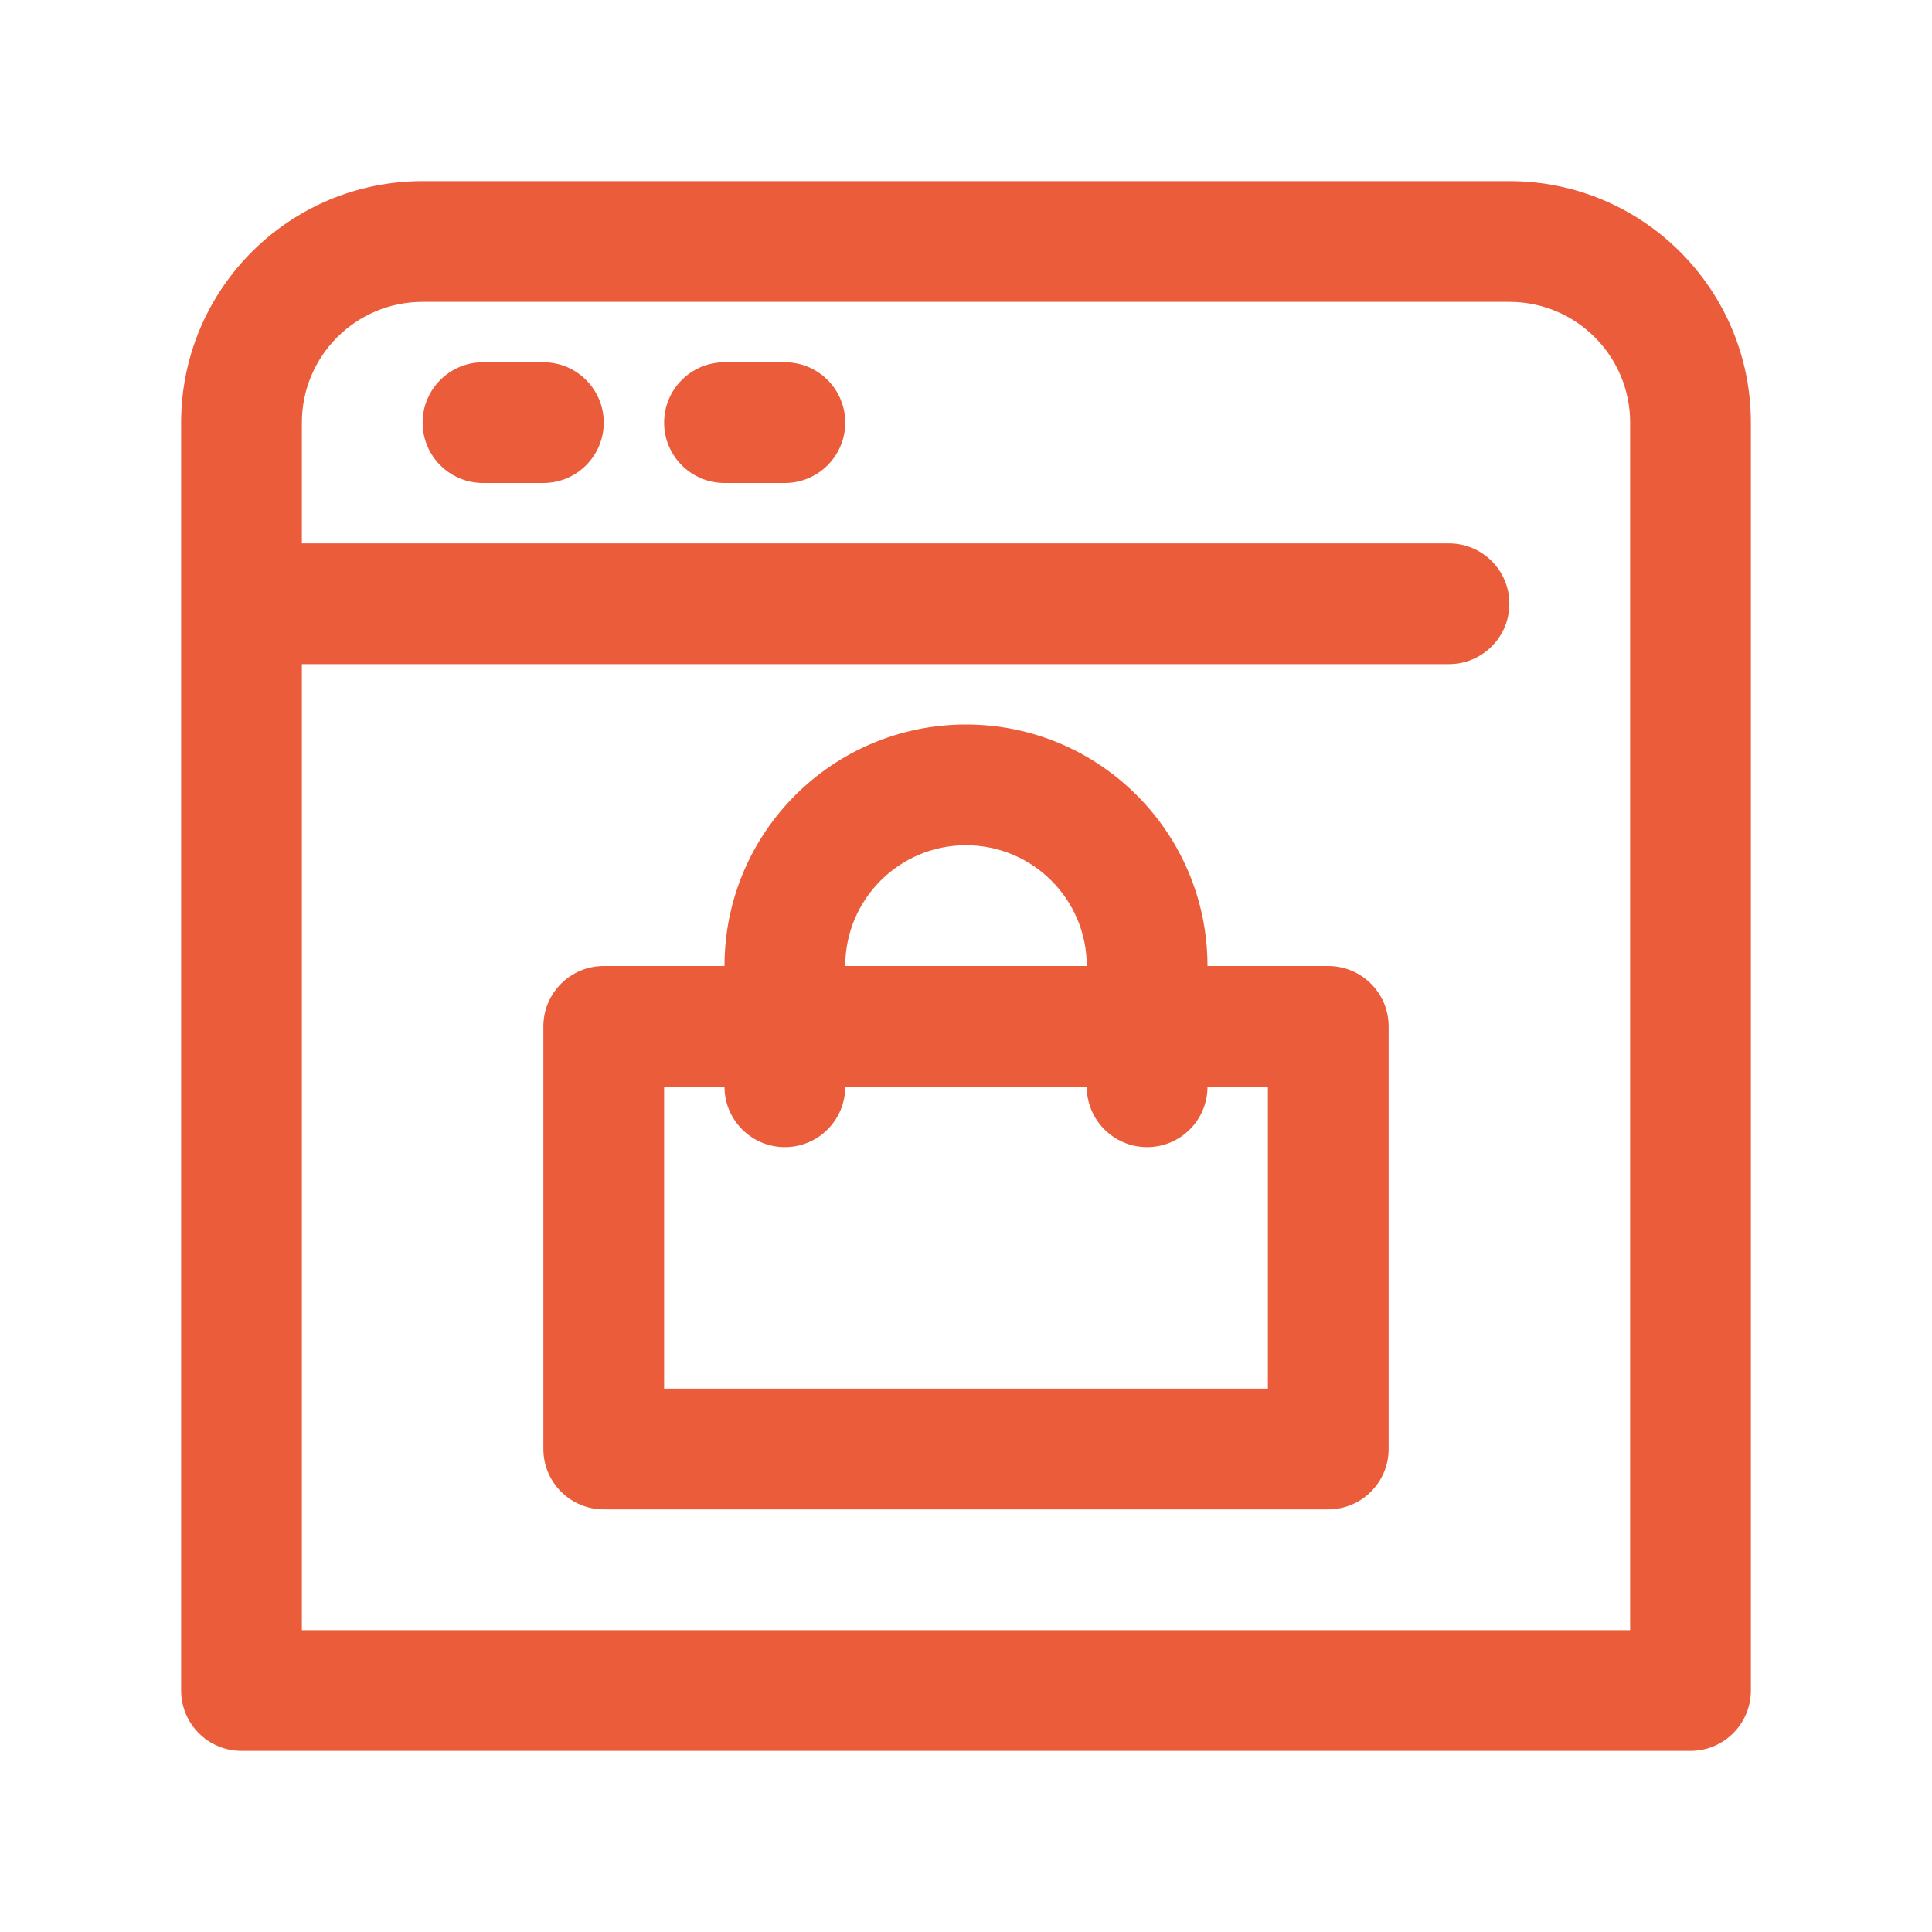 <svg width="32" height="32" viewBox="0 0 32 32" fill="none" xmlns="http://www.w3.org/2000/svg">
<path d="M10 7C10 7.552 9.552 8 9 8H8C7.448 8 7 7.552 7 7C7 6.448 7.448 6 8 6H9C9.552 6 10 6.448 10 7Z" fill="#EB5D3A"/>
<path d="M13 8C13.552 8 14 7.552 14 7C14 6.448 13.552 6 13 6H12C11.448 6 11 6.448 11 7C11 7.552 11.448 8 12 8H13Z" fill="#EB5D3A"/>
<path fill-rule="evenodd" clip-rule="evenodd" d="M9 17C9 16.448 9.448 16 10 16H12C12 13.791 13.791 12 16 12C18.209 12 20 13.791 20 16L22 16C22.552 16 23 16.448 23 17V24C23 24.552 22.552 25 22 25H10C9.448 25 9 24.552 9 24V17ZM18 18C18 18.552 18.448 19 19 19C19.552 19 20 18.552 20 18L21 18V23H11V18H12C12 18.552 12.448 19 13 19C13.552 19 14 18.552 14 18H18ZM18 16C18 14.896 17.105 14 16 14C14.895 14 14 14.895 14 16L18 16Z" fill="#EB5D3A"/>
<path fill-rule="evenodd" clip-rule="evenodd" d="M7 3C4.791 3 3 4.791 3 7V28C3 28.552 3.448 29 4 29H28C28.552 29 29 28.552 29 28V7C29 4.791 27.209 3 25 3H7ZM5 11H24C24.552 11 25 10.552 25 10C25 9.448 24.552 9 24 9H5V7C5 5.895 5.895 5 7 5H25C26.105 5 27 5.895 27 7V27H5V11Z" fill="#EB5D3A"/>
</svg>
